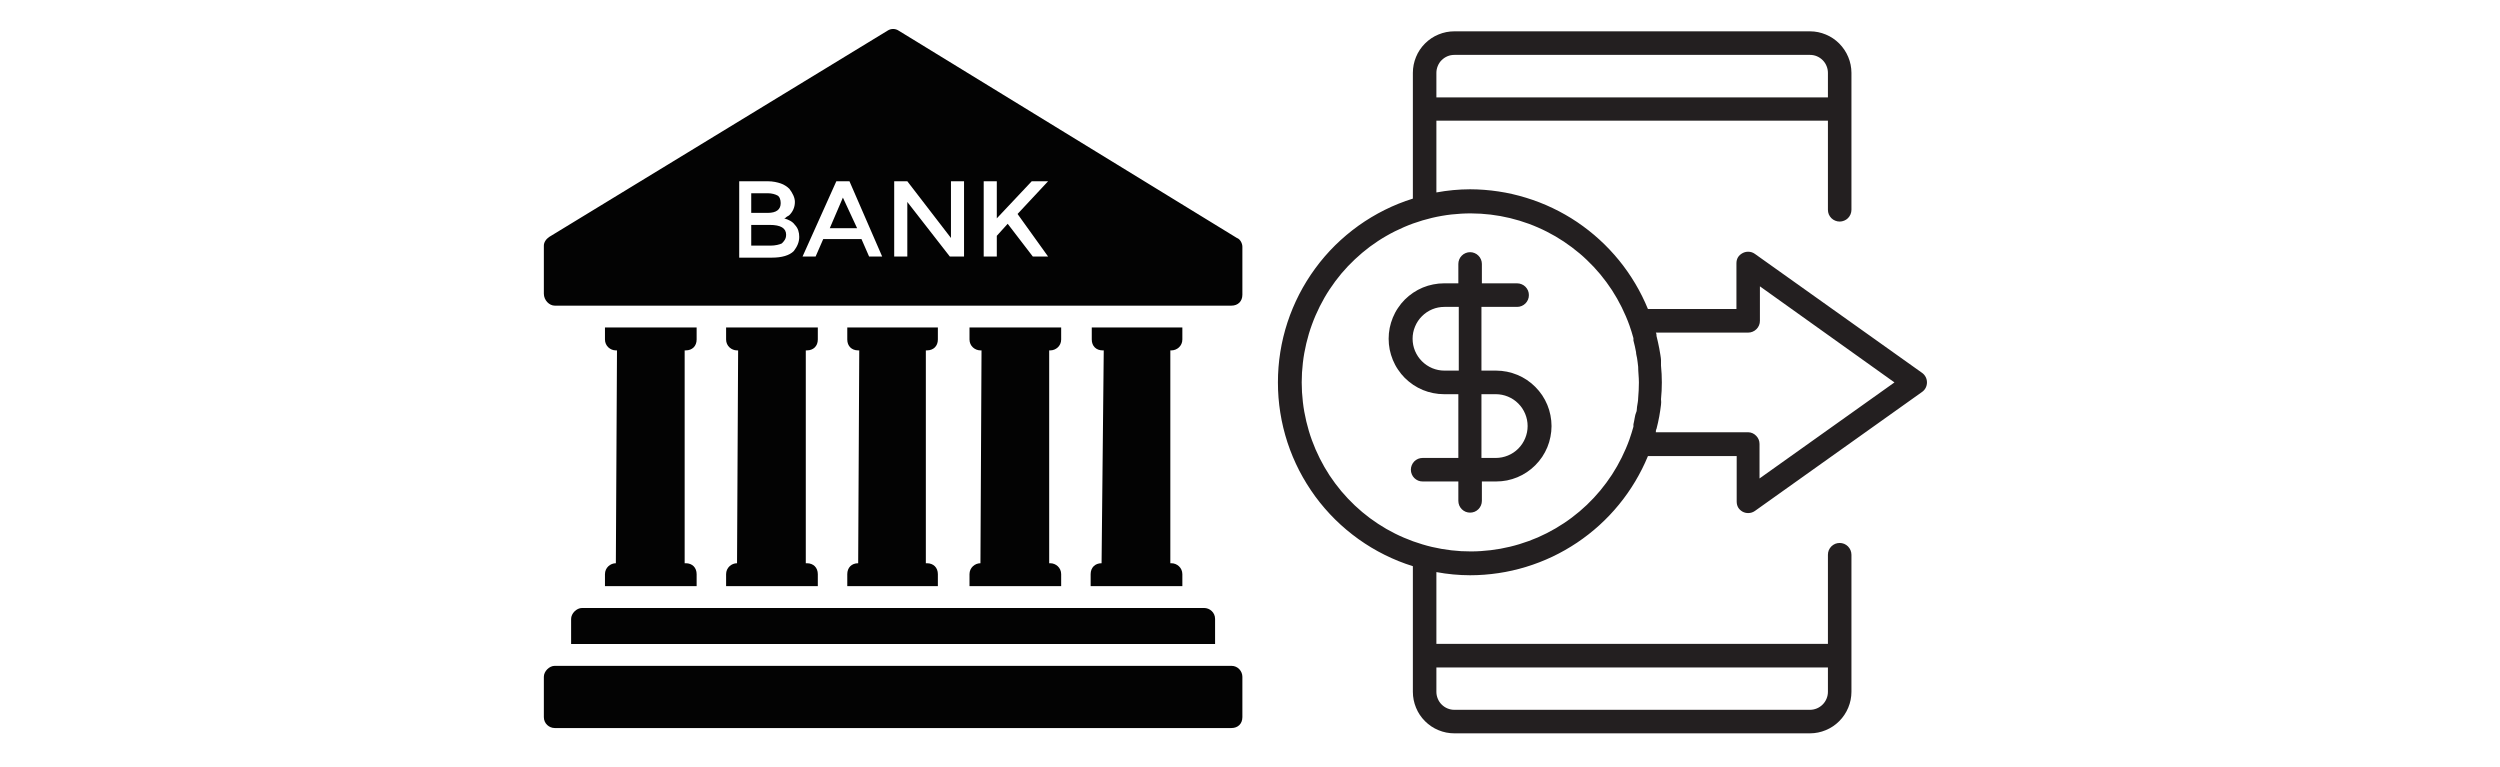 <?xml version="1.0" encoding="UTF-8"?> <svg xmlns="http://www.w3.org/2000/svg" xmlns:xlink="http://www.w3.org/1999/xlink" width="300" zoomAndPan="magnify" viewBox="0 0 224.88 69" height="92" preserveAspectRatio="xMidYMid meet" version="1.0"><defs><clipPath id="d8df913190"><path d="M 48.836 59 L 111.805 59 L 111.805 65.523 L 48.836 65.523 Z M 48.836 59 " clip-rule="nonzero"></path></clipPath><clipPath id="076ac74bfc"><path d="M 48.836 2.559 L 111.805 2.559 L 111.805 28 L 48.836 28 Z M 48.836 2.559 " clip-rule="nonzero"></path></clipPath><clipPath id="f7d8045feb"><path d="M 114.941 2.559 L 173.41 2.559 L 173.41 66 L 114.941 66 Z M 114.941 2.559 " clip-rule="nonzero"></path></clipPath></defs><path fill="#030303" d="M 77.176 50.691 C 76.586 50.691 76.195 51.086 76.195 51.676 L 76.195 52.754 L 84.348 52.754 L 84.348 51.676 C 84.348 51.086 83.953 50.691 83.363 50.691 L 83.266 50.691 L 83.266 31.535 L 83.363 31.535 C 83.953 31.535 84.348 31.145 84.348 30.555 L 84.348 29.473 L 76.195 29.473 L 76.195 30.555 C 76.195 31.145 76.586 31.535 77.176 31.535 L 77.273 31.535 Z M 77.176 50.691 " fill-opacity="1" fill-rule="nonzero"></path><path fill="#030303" d="M 99.082 50.691 C 98.492 50.691 98.098 51.086 98.098 51.676 L 98.098 52.754 L 106.352 52.754 L 106.352 51.676 C 106.352 51.086 105.859 50.691 105.367 50.691 L 105.27 50.691 L 105.27 31.535 L 105.367 31.535 C 105.859 31.535 106.352 31.145 106.352 30.555 L 106.352 29.473 L 98.199 29.473 L 98.199 30.555 C 98.199 31.145 98.59 31.535 99.18 31.535 L 99.277 31.535 Z M 99.082 50.691 " fill-opacity="1" fill-rule="nonzero"></path><path fill="#030303" d="M 66.273 50.691 C 65.781 50.691 65.289 51.086 65.289 51.676 L 65.289 52.754 L 73.543 52.754 L 73.543 51.676 C 73.543 51.086 73.148 50.691 72.559 50.691 L 72.461 50.691 L 72.461 31.535 L 72.559 31.535 C 73.148 31.535 73.543 31.145 73.543 30.555 L 73.543 29.473 L 65.289 29.473 L 65.289 30.555 C 65.289 31.145 65.781 31.535 66.273 31.535 L 66.371 31.535 Z M 66.273 50.691 " fill-opacity="1" fill-rule="nonzero"></path><path fill="#030303" d="M 55.367 50.691 C 54.879 50.691 54.387 51.086 54.387 51.676 L 54.387 52.754 L 62.637 52.754 L 62.637 51.676 C 62.637 51.086 62.246 50.691 61.656 50.691 L 61.559 50.691 L 61.559 31.535 L 61.656 31.535 C 62.246 31.535 62.637 31.145 62.637 30.555 L 62.637 29.473 L 54.387 29.473 L 54.387 30.555 C 54.387 31.145 54.879 31.535 55.367 31.535 L 55.469 31.535 Z M 55.367 50.691 " fill-opacity="1" fill-rule="nonzero"></path><path fill="#030303" d="M 88.18 50.691 C 87.688 50.691 87.195 51.086 87.195 51.676 L 87.195 52.754 L 95.445 52.754 L 95.445 51.676 C 95.445 51.086 94.957 50.691 94.465 50.691 L 94.367 50.691 L 94.367 31.535 L 94.465 31.535 C 94.957 31.535 95.445 31.145 95.445 30.555 L 95.445 29.473 L 87.195 29.473 L 87.195 30.555 C 87.195 31.145 87.688 31.535 88.18 31.535 L 88.277 31.535 Z M 88.18 50.691 " fill-opacity="1" fill-rule="nonzero"></path><g clip-path="url(#d8df913190)"><path fill="#030303" d="M 110.77 59.926 L 49.867 59.926 C 49.375 59.926 48.887 60.418 48.887 60.91 L 48.887 64.543 C 48.887 65.133 49.375 65.523 49.867 65.523 L 110.77 65.523 C 111.359 65.523 111.754 65.133 111.754 64.543 L 111.754 60.91 C 111.754 60.418 111.359 59.926 110.77 59.926 Z M 110.77 59.926 " fill-opacity="1" fill-rule="nonzero"></path></g><path fill="#030303" d="M 51.34 55.703 L 51.34 57.961 L 109.297 57.961 L 109.297 55.703 C 109.297 55.113 108.809 54.719 108.316 54.719 L 52.324 54.719 C 51.832 54.719 51.34 55.211 51.34 55.703 Z M 51.34 55.703 " fill-opacity="1" fill-rule="nonzero"></path><path fill="#030303" d="M 75.801 17.785 L 74.621 20.535 L 77.078 20.535 Z M 75.801 17.785 " fill-opacity="1" fill-rule="nonzero"></path><path fill="#030303" d="M 70.691 21.125 C 70.691 20.535 70.203 20.242 69.219 20.242 L 67.551 20.242 L 67.551 22.105 L 69.316 22.105 C 69.711 22.105 70.102 22.008 70.301 21.91 C 70.496 21.715 70.691 21.516 70.691 21.125 Z M 70.691 21.125 " fill-opacity="1" fill-rule="nonzero"></path><g clip-path="url(#076ac74bfc)"><path fill="#030303" d="M 49.867 27.508 L 110.77 27.508 C 111.359 27.508 111.754 27.117 111.754 26.527 L 111.754 22.207 C 111.754 21.91 111.559 21.516 111.262 21.418 L 80.812 2.754 C 80.516 2.559 80.125 2.559 79.828 2.754 L 49.375 21.32 C 49.082 21.516 48.887 21.812 48.887 22.105 L 48.887 26.43 C 48.887 27.02 49.375 27.508 49.867 27.508 Z M 88.473 16.312 L 89.652 16.312 L 89.652 19.652 L 92.797 16.312 L 94.27 16.312 L 91.52 19.258 L 94.27 23.09 L 92.895 23.09 L 90.633 20.141 L 89.652 21.223 L 89.652 23.09 L 88.473 23.09 Z M 80.418 16.312 L 81.598 16.312 L 85.527 21.418 L 85.527 16.312 L 86.703 16.312 L 86.703 23.09 L 85.426 23.09 L 81.598 18.176 L 81.598 23.09 L 80.418 23.09 Z M 75.211 16.312 L 76.391 16.312 L 79.336 23.09 L 78.16 23.09 L 77.473 21.516 L 74.031 21.516 L 73.344 23.09 L 72.168 23.09 Z M 66.371 16.312 L 69.023 16.312 C 69.516 16.312 69.906 16.41 70.203 16.508 C 70.496 16.605 70.793 16.801 70.988 17 C 71.281 17.391 71.48 17.785 71.48 18.176 C 71.48 18.668 71.281 19.062 70.988 19.355 C 70.891 19.453 70.793 19.453 70.691 19.555 C 70.594 19.652 70.594 19.652 70.496 19.652 C 70.891 19.75 71.281 19.945 71.48 20.242 C 71.773 20.535 71.871 20.93 71.871 21.32 C 71.871 21.812 71.676 22.207 71.379 22.598 C 70.988 22.992 70.301 23.188 69.414 23.188 L 66.469 23.188 L 66.469 16.312 Z M 66.371 16.312 " fill-opacity="1" fill-rule="nonzero"></path></g><path fill="#030303" d="M 70.203 18.277 C 70.203 17.98 70.102 17.688 69.906 17.59 C 69.711 17.488 69.414 17.391 69.023 17.391 L 67.551 17.391 L 67.551 19.16 L 69.023 19.16 C 69.809 19.16 70.203 18.863 70.203 18.277 Z M 70.203 18.277 " fill-opacity="1" fill-rule="nonzero"></path><g clip-path="url(#f7d8045feb)"><path fill="#231f20" d="M 156.785 46.059 C 156.938 46.137 157.102 46.176 157.277 46.176 C 157.5 46.176 157.699 46.113 157.883 45.984 L 172.918 35.281 C 173.059 35.184 173.168 35.059 173.25 34.906 C 173.328 34.75 173.367 34.59 173.367 34.418 C 173.367 34.246 173.328 34.082 173.25 33.93 C 173.168 33.777 173.059 33.648 172.918 33.551 L 157.883 22.852 C 157.699 22.719 157.5 22.656 157.277 22.656 C 157.102 22.656 156.938 22.695 156.785 22.773 C 156.406 22.973 156.215 23.285 156.219 23.715 L 156.219 27.812 L 148.254 27.812 C 147.93 27.023 147.551 26.258 147.113 25.523 C 146.676 24.789 146.191 24.09 145.652 23.43 C 145.109 22.766 144.527 22.145 143.895 21.57 C 143.266 20.992 142.594 20.469 141.887 19.988 C 141.18 19.512 140.438 19.09 139.668 18.723 C 138.898 18.355 138.102 18.047 137.285 17.797 C 136.469 17.547 135.641 17.355 134.797 17.23 C 133.953 17.102 133.102 17.039 132.25 17.035 C 131.23 17.039 130.219 17.133 129.215 17.32 L 129.215 10.859 L 164.453 10.859 L 164.453 18.883 C 164.453 19.023 164.48 19.16 164.531 19.289 C 164.586 19.418 164.664 19.531 164.762 19.633 C 164.863 19.73 164.977 19.809 165.105 19.859 C 165.234 19.914 165.371 19.941 165.512 19.941 C 165.648 19.941 165.785 19.914 165.914 19.859 C 166.043 19.809 166.16 19.73 166.258 19.633 C 166.355 19.531 166.434 19.418 166.488 19.289 C 166.543 19.16 166.566 19.023 166.57 18.883 L 166.57 6.555 C 166.566 6.059 166.473 5.586 166.281 5.129 C 166.09 4.672 165.82 4.27 165.473 3.918 C 165.121 3.566 164.719 3.297 164.266 3.109 C 163.809 2.918 163.332 2.82 162.84 2.82 L 130.828 2.82 C 130.336 2.82 129.859 2.914 129.402 3.105 C 128.945 3.293 128.543 3.562 128.191 3.914 C 127.84 4.266 127.57 4.668 127.383 5.125 C 127.195 5.582 127.098 6.059 127.098 6.555 L 127.098 17.875 C 126.223 18.148 125.375 18.488 124.555 18.898 C 123.734 19.309 122.953 19.777 122.207 20.309 C 121.461 20.844 120.762 21.434 120.109 22.074 C 119.457 22.719 118.859 23.41 118.316 24.152 C 117.773 24.891 117.293 25.668 116.871 26.484 C 116.453 27.301 116.098 28.145 115.812 29.016 C 115.527 29.887 115.312 30.777 115.168 31.68 C 115.023 32.586 114.953 33.5 114.953 34.418 C 114.953 35.336 115.023 36.246 115.168 37.152 C 115.312 38.059 115.527 38.945 115.812 39.82 C 116.098 40.691 116.453 41.535 116.871 42.352 C 117.293 43.164 117.773 43.941 118.316 44.684 C 118.859 45.422 119.457 46.113 120.109 46.758 C 120.762 47.402 121.461 47.988 122.207 48.523 C 122.953 49.055 123.734 49.527 124.555 49.934 C 125.375 50.344 126.223 50.684 127.098 50.957 L 127.098 62.266 C 127.098 62.762 127.195 63.238 127.383 63.695 C 127.57 64.152 127.84 64.555 128.191 64.906 C 128.543 65.258 128.945 65.527 129.402 65.715 C 129.859 65.906 130.336 66 130.828 66 L 162.84 66 C 163.332 66 163.809 65.902 164.266 65.711 C 164.719 65.523 165.121 65.254 165.473 64.902 C 165.82 64.555 166.09 64.148 166.281 63.691 C 166.473 63.234 166.566 62.762 166.57 62.266 L 166.57 49.926 C 166.566 49.785 166.543 49.648 166.488 49.52 C 166.434 49.391 166.355 49.277 166.258 49.176 C 166.16 49.078 166.043 49 165.914 48.945 C 165.785 48.895 165.648 48.867 165.512 48.867 C 165.371 48.867 165.234 48.895 165.105 48.945 C 164.977 49 164.863 49.078 164.762 49.176 C 164.664 49.277 164.586 49.391 164.531 49.52 C 164.48 49.648 164.453 49.785 164.453 49.926 L 164.453 57.949 L 129.215 57.949 L 129.215 51.488 C 130.219 51.676 131.23 51.77 132.25 51.773 C 133.102 51.773 133.949 51.707 134.793 51.582 C 135.637 51.457 136.465 51.27 137.281 51.02 C 138.094 50.773 138.887 50.465 139.656 50.102 C 140.43 49.734 141.168 49.312 141.875 48.84 C 142.586 48.363 143.254 47.84 143.887 47.266 C 144.516 46.695 145.102 46.078 145.641 45.418 C 146.184 44.758 146.672 44.059 147.109 43.328 C 147.547 42.594 147.93 41.836 148.254 41.047 L 156.242 41.047 L 156.242 45.145 C 156.246 45.555 156.426 45.859 156.785 46.059 Z M 157.277 38.902 L 148.965 38.902 C 148.965 38.797 148.965 38.695 149.027 38.59 C 149.117 38.23 149.207 37.855 149.273 37.48 C 149.336 37.105 149.391 36.781 149.43 36.434 C 149.465 36.082 149.43 36.098 149.43 35.93 C 149.531 34.922 149.531 33.914 149.43 32.906 C 149.43 32.738 149.43 32.57 149.43 32.402 C 149.43 32.234 149.336 31.703 149.273 31.355 C 149.207 31.004 149.117 30.605 149.027 30.242 C 149.027 30.141 149.027 30.035 148.965 29.934 L 157.277 29.934 C 157.414 29.934 157.551 29.906 157.68 29.852 C 157.809 29.797 157.926 29.723 158.023 29.621 C 158.121 29.523 158.199 29.41 158.254 29.277 C 158.309 29.148 158.332 29.012 158.332 28.871 L 158.332 25.77 L 170.441 34.418 L 158.297 43.062 L 158.297 39.961 C 158.297 39.676 158.195 39.43 158 39.227 C 157.801 39.02 157.559 38.91 157.277 38.902 Z M 147.375 35.824 C 147.375 36.082 147.312 36.344 147.273 36.613 C 147.234 36.887 147.273 36.961 147.184 37.145 C 147.09 37.324 147.039 37.84 146.949 38.191 C 146.949 38.254 146.949 38.32 146.949 38.398 C 146.848 38.785 146.719 39.16 146.59 39.547 C 146.391 40.105 146.156 40.648 145.895 41.176 C 145.633 41.707 145.34 42.219 145.02 42.715 C 144.695 43.211 144.344 43.688 143.969 44.141 C 143.59 44.598 143.188 45.027 142.758 45.438 C 142.332 45.844 141.879 46.227 141.406 46.582 C 140.934 46.938 140.441 47.262 139.934 47.559 C 139.422 47.859 138.895 48.125 138.355 48.363 C 137.812 48.598 137.258 48.801 136.691 48.973 C 136.129 49.145 135.555 49.281 134.973 49.387 C 134.391 49.492 133.805 49.562 133.215 49.598 C 132.625 49.637 132.035 49.637 131.445 49.605 C 130.855 49.57 130.27 49.504 129.688 49.402 C 129.105 49.301 128.531 49.168 127.965 48.996 C 127.398 48.828 126.844 48.629 126.301 48.395 C 125.758 48.164 125.227 47.898 124.715 47.605 C 124.203 47.309 123.711 46.984 123.234 46.633 C 122.762 46.281 122.309 45.902 121.879 45.496 C 121.449 45.09 121.043 44.66 120.66 44.207 C 120.281 43.754 119.93 43.281 119.602 42.789 C 119.277 42.293 118.984 41.781 118.719 41.254 C 118.453 40.727 118.219 40.184 118.016 39.629 C 117.812 39.07 117.645 38.508 117.508 37.93 C 117.371 37.355 117.266 36.773 117.199 36.188 C 117.129 35.598 117.094 35.008 117.094 34.418 C 117.094 33.824 117.129 33.234 117.199 32.648 C 117.266 32.059 117.371 31.48 117.508 30.902 C 117.645 30.328 117.812 29.762 118.016 29.207 C 118.219 28.648 118.453 28.109 118.719 27.578 C 118.984 27.051 119.277 26.539 119.602 26.047 C 119.93 25.551 120.281 25.078 120.66 24.625 C 121.043 24.172 121.449 23.742 121.879 23.34 C 122.309 22.934 122.762 22.555 123.234 22.199 C 123.711 21.848 124.203 21.523 124.715 21.23 C 125.227 20.934 125.758 20.672 126.301 20.438 C 126.844 20.203 127.398 20.004 127.965 19.836 C 128.531 19.668 129.105 19.531 129.688 19.43 C 130.27 19.328 130.855 19.262 131.445 19.23 C 132.035 19.195 132.625 19.199 133.215 19.234 C 133.805 19.27 134.391 19.34 134.973 19.445 C 135.555 19.551 136.129 19.688 136.691 19.859 C 137.258 20.031 137.812 20.234 138.355 20.473 C 138.895 20.707 139.422 20.977 139.934 21.273 C 140.441 21.57 140.934 21.898 141.406 22.254 C 141.879 22.609 142.332 22.988 142.758 23.398 C 143.188 23.805 143.59 24.234 143.969 24.691 C 144.344 25.145 144.695 25.621 145.02 26.117 C 145.34 26.613 145.633 27.125 145.895 27.656 C 146.156 28.188 146.391 28.73 146.59 29.285 C 146.719 29.66 146.848 30.051 146.949 30.438 C 146.949 30.516 146.949 30.578 146.949 30.645 C 147.043 30.996 147.121 31.344 147.184 31.691 C 147.184 31.871 147.246 32.051 147.273 32.219 C 147.297 32.387 147.352 32.75 147.375 33.008 C 147.375 33.473 147.441 33.938 147.441 34.418 C 147.441 34.895 147.414 35.359 147.375 35.824 Z M 164.453 8.766 L 129.215 8.766 L 129.215 6.555 C 129.215 6.34 129.258 6.137 129.34 5.938 C 129.422 5.738 129.535 5.562 129.688 5.414 C 129.84 5.262 130.016 5.145 130.211 5.062 C 130.41 4.98 130.613 4.941 130.828 4.941 L 162.84 4.941 C 163.051 4.941 163.258 4.98 163.457 5.062 C 163.652 5.145 163.828 5.262 163.98 5.414 C 164.129 5.562 164.246 5.738 164.328 5.938 C 164.41 6.137 164.453 6.34 164.453 6.555 Z M 129.215 60.07 L 164.453 60.07 L 164.453 62.266 C 164.453 62.48 164.41 62.688 164.328 62.883 C 164.246 63.082 164.129 63.258 163.98 63.406 C 163.828 63.559 163.652 63.676 163.457 63.758 C 163.258 63.84 163.051 63.883 162.84 63.883 L 130.828 63.883 C 130.613 63.883 130.41 63.84 130.211 63.758 C 130.016 63.676 129.84 63.559 129.688 63.406 C 129.535 63.258 129.422 63.082 129.34 62.883 C 129.258 62.688 129.215 62.48 129.215 62.266 Z M 129.215 60.07 " fill-opacity="1" fill-rule="nonzero"></path></g><path fill="#231f20" d="M 134.559 33.355 L 133.27 33.355 L 133.27 27.621 L 136.48 27.621 C 136.621 27.621 136.758 27.594 136.887 27.539 C 137.016 27.484 137.133 27.41 137.23 27.309 C 137.328 27.211 137.406 27.094 137.461 26.965 C 137.516 26.836 137.539 26.699 137.539 26.559 C 137.539 26.418 137.516 26.285 137.461 26.152 C 137.406 26.023 137.328 25.91 137.23 25.809 C 137.133 25.711 137.016 25.633 136.887 25.582 C 136.758 25.527 136.621 25.5 136.48 25.5 L 133.309 25.5 L 133.309 23.754 C 133.309 23.613 133.281 23.48 133.227 23.352 C 133.172 23.219 133.098 23.105 132.996 23.008 C 132.898 22.906 132.785 22.832 132.652 22.777 C 132.523 22.723 132.391 22.695 132.25 22.695 C 132.109 22.695 131.973 22.723 131.844 22.777 C 131.715 22.832 131.598 22.906 131.5 23.008 C 131.402 23.105 131.324 23.219 131.27 23.352 C 131.219 23.48 131.191 23.613 131.191 23.754 L 131.191 25.5 L 129.898 25.5 C 129.574 25.5 129.25 25.531 128.926 25.598 C 128.605 25.66 128.297 25.754 127.992 25.879 C 127.691 26.004 127.402 26.16 127.133 26.34 C 126.859 26.523 126.609 26.73 126.375 26.961 C 126.145 27.191 125.938 27.445 125.758 27.719 C 125.574 27.988 125.422 28.277 125.297 28.578 C 125.172 28.883 125.078 29.195 125.012 29.516 C 124.949 29.836 124.918 30.16 124.918 30.488 C 124.918 30.816 124.949 31.141 125.012 31.461 C 125.078 31.781 125.172 32.094 125.297 32.398 C 125.422 32.699 125.574 32.988 125.758 33.258 C 125.938 33.531 126.145 33.785 126.375 34.016 C 126.609 34.246 126.859 34.453 127.133 34.637 C 127.402 34.816 127.691 34.973 127.992 35.098 C 128.297 35.223 128.605 35.316 128.926 35.379 C 129.25 35.445 129.574 35.477 129.898 35.477 L 131.191 35.477 L 131.191 41.215 L 127.977 41.215 C 127.836 41.215 127.699 41.242 127.57 41.293 C 127.441 41.348 127.328 41.426 127.227 41.523 C 127.129 41.625 127.051 41.738 127 41.867 C 126.945 42 126.918 42.133 126.918 42.273 C 126.918 42.414 126.945 42.551 127 42.68 C 127.051 42.809 127.129 42.926 127.227 43.023 C 127.328 43.121 127.441 43.199 127.57 43.254 C 127.699 43.309 127.836 43.332 127.977 43.332 L 131.191 43.332 L 131.191 45.078 C 131.191 45.219 131.219 45.355 131.27 45.484 C 131.324 45.613 131.402 45.727 131.5 45.828 C 131.598 45.926 131.715 46.004 131.844 46.059 C 131.973 46.109 132.109 46.137 132.25 46.137 C 132.391 46.137 132.523 46.109 132.652 46.059 C 132.785 46.004 132.898 45.926 132.996 45.828 C 133.098 45.727 133.172 45.613 133.227 45.484 C 133.281 45.355 133.309 45.219 133.309 45.078 L 133.309 43.332 L 134.598 43.332 C 134.926 43.332 135.25 43.301 135.57 43.238 C 135.891 43.172 136.203 43.078 136.504 42.953 C 136.805 42.828 137.094 42.672 137.363 42.492 C 137.637 42.309 137.887 42.102 138.117 41.871 C 138.348 41.641 138.555 41.387 138.738 41.117 C 138.918 40.844 139.074 40.555 139.199 40.254 C 139.324 39.949 139.418 39.641 139.48 39.316 C 139.543 38.996 139.578 38.672 139.578 38.344 C 139.578 38.02 139.543 37.695 139.48 37.371 C 139.418 37.051 139.324 36.738 139.199 36.438 C 139.074 36.133 138.918 35.848 138.738 35.574 C 138.555 35.305 138.348 35.051 138.117 34.82 C 137.887 34.586 137.637 34.383 137.363 34.199 C 137.094 34.016 136.805 33.863 136.504 33.738 C 136.203 33.613 135.891 33.52 135.57 33.453 C 135.25 33.391 134.926 33.355 134.598 33.355 Z M 134.559 41.215 L 133.27 41.215 L 133.27 35.477 L 134.559 35.477 C 134.938 35.477 135.305 35.551 135.656 35.695 C 136.008 35.84 136.316 36.047 136.586 36.316 C 136.855 36.586 137.062 36.895 137.207 37.246 C 137.352 37.598 137.426 37.965 137.426 38.344 C 137.426 38.727 137.352 39.09 137.207 39.441 C 137.062 39.793 136.855 40.105 136.586 40.375 C 136.316 40.645 136.008 40.852 135.656 40.996 C 135.305 41.141 134.938 41.215 134.559 41.215 Z M 127.074 30.488 C 127.074 30.109 127.145 29.742 127.293 29.391 C 127.438 29.039 127.645 28.73 127.914 28.461 C 128.18 28.191 128.492 27.984 128.844 27.836 C 129.191 27.691 129.559 27.621 129.938 27.621 L 131.23 27.621 L 131.23 33.355 L 129.938 33.355 C 129.559 33.355 129.195 33.281 128.844 33.137 C 128.492 32.988 128.184 32.781 127.914 32.512 C 127.648 32.246 127.441 31.934 127.293 31.586 C 127.148 31.234 127.074 30.867 127.074 30.488 Z M 127.074 30.488 " fill-opacity="1" fill-rule="nonzero"></path></svg> 